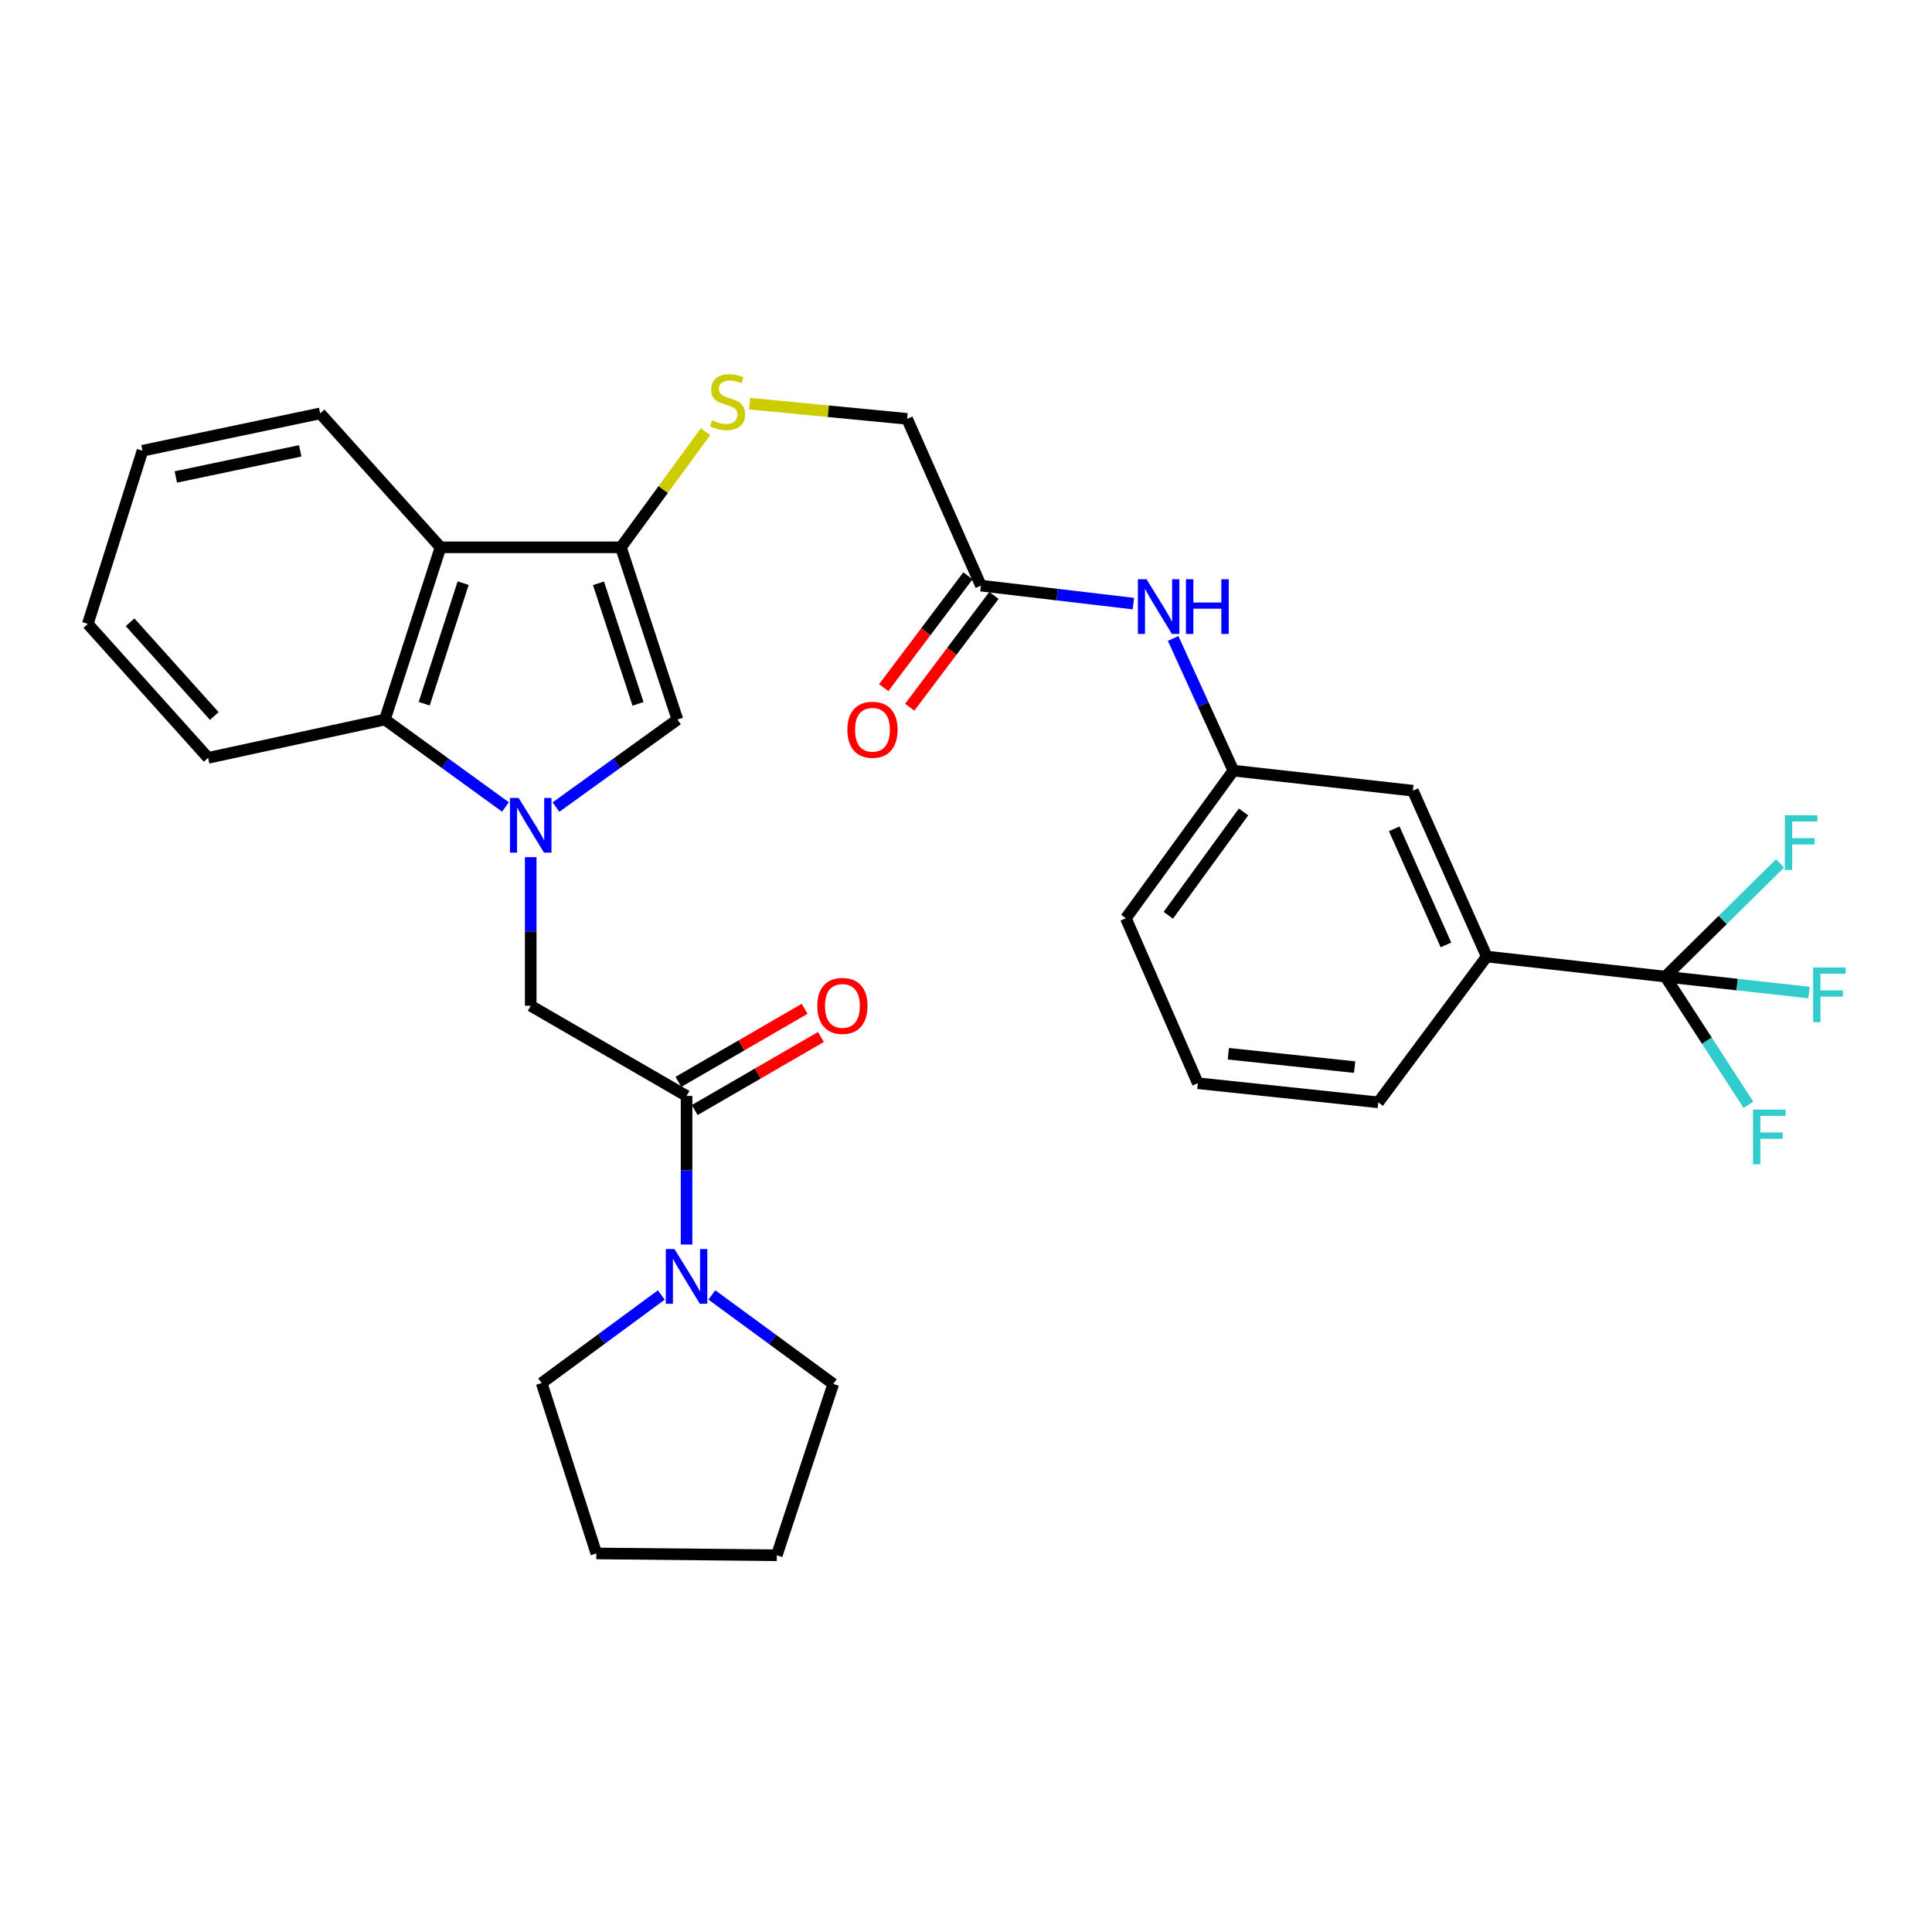 <?xml version='1.0' encoding='iso-8859-1'?>
<svg version='1.1' baseProfile='full'
              xmlns='http://www.w3.org/2000/svg'
                      xmlns:rdkit='http://www.rdkit.org/xml'
                      xmlns:xlink='http://www.w3.org/1999/xlink'
                  xml:space='preserve'
width='1000px' height='1000px' viewBox='0 0 1000 1000'>
<!-- END OF HEADER -->
<rect style='opacity:1.0;fill:#FFFFFF;stroke:none' width='1000' height='1000' x='0' y='0'> </rect>
<path class='bond-1' d='M 287.777,417.738 L 319.203,395.089' style='fill:none;fill-rule:evenodd;stroke:#0000FF;stroke-width:6px;stroke-linecap:butt;stroke-linejoin:miter;stroke-opacity:1' />
<path class='bond-1' d='M 319.203,395.089 L 350.628,372.439' style='fill:none;fill-rule:evenodd;stroke:#000000;stroke-width:6px;stroke-linecap:butt;stroke-linejoin:miter;stroke-opacity:1' />
<path class='bond-3' d='M 261.627,417.688 L 230.421,395.064' style='fill:none;fill-rule:evenodd;stroke:#0000FF;stroke-width:6px;stroke-linecap:butt;stroke-linejoin:miter;stroke-opacity:1' />
<path class='bond-3' d='M 230.421,395.064 L 199.216,372.439' style='fill:none;fill-rule:evenodd;stroke:#000000;stroke-width:6px;stroke-linecap:butt;stroke-linejoin:miter;stroke-opacity:1' />
<path class='bond-6' d='M 274.697,443.66 L 274.697,482.118' style='fill:none;fill-rule:evenodd;stroke:#0000FF;stroke-width:6px;stroke-linecap:butt;stroke-linejoin:miter;stroke-opacity:1' />
<path class='bond-6' d='M 274.697,482.118 L 274.697,520.576' style='fill:none;fill-rule:evenodd;stroke:#000000;stroke-width:6px;stroke-linecap:butt;stroke-linejoin:miter;stroke-opacity:1' />
<path class='bond-0' d='M 321.394,283.295 L 350.628,372.439' style='fill:none;fill-rule:evenodd;stroke:#000000;stroke-width:6px;stroke-linecap:butt;stroke-linejoin:miter;stroke-opacity:1' />
<path class='bond-0' d='M 309.773,301.916 L 330.237,364.317' style='fill:none;fill-rule:evenodd;stroke:#000000;stroke-width:6px;stroke-linecap:butt;stroke-linejoin:miter;stroke-opacity:1' />
<path class='bond-8' d='M 321.394,283.295 L 343.282,253.369' style='fill:none;fill-rule:evenodd;stroke:#000000;stroke-width:6px;stroke-linecap:butt;stroke-linejoin:miter;stroke-opacity:1' />
<path class='bond-8' d='M 343.282,253.369 L 365.17,223.442' style='fill:none;fill-rule:evenodd;stroke:#CCCC00;stroke-width:6px;stroke-linecap:butt;stroke-linejoin:miter;stroke-opacity:1' />
<path class='bond-31' d='M 321.394,283.295 L 228.01,283.295' style='fill:none;fill-rule:evenodd;stroke:#000000;stroke-width:6px;stroke-linecap:butt;stroke-linejoin:miter;stroke-opacity:1' />
<path class='bond-2' d='M 228.01,283.295 L 199.216,372.439' style='fill:none;fill-rule:evenodd;stroke:#000000;stroke-width:6px;stroke-linecap:butt;stroke-linejoin:miter;stroke-opacity:1' />
<path class='bond-2' d='M 239.72,301.844 L 219.564,364.245' style='fill:none;fill-rule:evenodd;stroke:#000000;stroke-width:6px;stroke-linecap:butt;stroke-linejoin:miter;stroke-opacity:1' />
<path class='bond-20' d='M 228.01,283.295 L 165.723,213.971' style='fill:none;fill-rule:evenodd;stroke:#000000;stroke-width:6px;stroke-linecap:butt;stroke-linejoin:miter;stroke-opacity:1' />
<path class='bond-23' d='M 199.216,372.439 L 107.723,392.26' style='fill:none;fill-rule:evenodd;stroke:#000000;stroke-width:6px;stroke-linecap:butt;stroke-linejoin:miter;stroke-opacity:1' />
<path class='bond-4' d='M 861.986,505.491 L 769.539,495.104' style='fill:none;fill-rule:evenodd;stroke:#000000;stroke-width:6px;stroke-linecap:butt;stroke-linejoin:miter;stroke-opacity:1' />
<path class='bond-16' d='M 861.986,505.491 L 899.161,509.617' style='fill:none;fill-rule:evenodd;stroke:#000000;stroke-width:6px;stroke-linecap:butt;stroke-linejoin:miter;stroke-opacity:1' />
<path class='bond-16' d='M 899.161,509.617 L 936.336,513.743' style='fill:none;fill-rule:evenodd;stroke:#33CCCC;stroke-width:6px;stroke-linecap:butt;stroke-linejoin:miter;stroke-opacity:1' />
<path class='bond-17' d='M 861.986,505.491 L 883.488,538.673' style='fill:none;fill-rule:evenodd;stroke:#000000;stroke-width:6px;stroke-linecap:butt;stroke-linejoin:miter;stroke-opacity:1' />
<path class='bond-17' d='M 883.488,538.673 L 904.989,571.855' style='fill:none;fill-rule:evenodd;stroke:#33CCCC;stroke-width:6px;stroke-linecap:butt;stroke-linejoin:miter;stroke-opacity:1' />
<path class='bond-18' d='M 861.986,505.491 L 891.677,476.184' style='fill:none;fill-rule:evenodd;stroke:#000000;stroke-width:6px;stroke-linecap:butt;stroke-linejoin:miter;stroke-opacity:1' />
<path class='bond-18' d='M 891.677,476.184 L 921.367,446.878' style='fill:none;fill-rule:evenodd;stroke:#33CCCC;stroke-width:6px;stroke-linecap:butt;stroke-linejoin:miter;stroke-opacity:1' />
<path class='bond-5' d='M 355.363,567.263 L 274.697,520.576' style='fill:none;fill-rule:evenodd;stroke:#000000;stroke-width:6px;stroke-linecap:butt;stroke-linejoin:miter;stroke-opacity:1' />
<path class='bond-7' d='M 355.363,567.263 L 355.363,605.717' style='fill:none;fill-rule:evenodd;stroke:#000000;stroke-width:6px;stroke-linecap:butt;stroke-linejoin:miter;stroke-opacity:1' />
<path class='bond-7' d='M 355.363,605.717 L 355.363,644.171' style='fill:none;fill-rule:evenodd;stroke:#0000FF;stroke-width:6px;stroke-linecap:butt;stroke-linejoin:miter;stroke-opacity:1' />
<path class='bond-13' d='M 359.582,574.553 L 392.25,555.646' style='fill:none;fill-rule:evenodd;stroke:#000000;stroke-width:6px;stroke-linecap:butt;stroke-linejoin:miter;stroke-opacity:1' />
<path class='bond-13' d='M 392.25,555.646 L 424.918,536.738' style='fill:none;fill-rule:evenodd;stroke:#FF0000;stroke-width:6px;stroke-linecap:butt;stroke-linejoin:miter;stroke-opacity:1' />
<path class='bond-13' d='M 351.144,559.974 L 383.812,541.067' style='fill:none;fill-rule:evenodd;stroke:#000000;stroke-width:6px;stroke-linecap:butt;stroke-linejoin:miter;stroke-opacity:1' />
<path class='bond-13' d='M 383.812,541.067 L 416.48,522.16' style='fill:none;fill-rule:evenodd;stroke:#FF0000;stroke-width:6px;stroke-linecap:butt;stroke-linejoin:miter;stroke-opacity:1' />
<path class='bond-21' d='M 342.295,670.282 L 311.327,693.07' style='fill:none;fill-rule:evenodd;stroke:#0000FF;stroke-width:6px;stroke-linecap:butt;stroke-linejoin:miter;stroke-opacity:1' />
<path class='bond-21' d='M 311.327,693.07 L 280.359,715.859' style='fill:none;fill-rule:evenodd;stroke:#000000;stroke-width:6px;stroke-linecap:butt;stroke-linejoin:miter;stroke-opacity:1' />
<path class='bond-22' d='M 368.457,670.264 L 399.875,693.295' style='fill:none;fill-rule:evenodd;stroke:#0000FF;stroke-width:6px;stroke-linecap:butt;stroke-linejoin:miter;stroke-opacity:1' />
<path class='bond-22' d='M 399.875,693.295 L 431.294,716.327' style='fill:none;fill-rule:evenodd;stroke:#000000;stroke-width:6px;stroke-linecap:butt;stroke-linejoin:miter;stroke-opacity:1' />
<path class='bond-19' d='M 388.001,208.933 L 428.761,212.865' style='fill:none;fill-rule:evenodd;stroke:#CCCC00;stroke-width:6px;stroke-linecap:butt;stroke-linejoin:miter;stroke-opacity:1' />
<path class='bond-19' d='M 428.761,212.865 L 469.521,216.797' style='fill:none;fill-rule:evenodd;stroke:#000000;stroke-width:6px;stroke-linecap:butt;stroke-linejoin:miter;stroke-opacity:1' />
<path class='bond-9' d='M 769.539,495.104 L 731.311,409.263' style='fill:none;fill-rule:evenodd;stroke:#000000;stroke-width:6px;stroke-linecap:butt;stroke-linejoin:miter;stroke-opacity:1' />
<path class='bond-9' d='M 748.417,489.08 L 721.658,428.992' style='fill:none;fill-rule:evenodd;stroke:#000000;stroke-width:6px;stroke-linecap:butt;stroke-linejoin:miter;stroke-opacity:1' />
<path class='bond-34' d='M 769.539,495.104 L 713.391,570.576' style='fill:none;fill-rule:evenodd;stroke:#000000;stroke-width:6px;stroke-linecap:butt;stroke-linejoin:miter;stroke-opacity:1' />
<path class='bond-10' d='M 507.721,303.115 L 469.521,216.797' style='fill:none;fill-rule:evenodd;stroke:#000000;stroke-width:6px;stroke-linecap:butt;stroke-linejoin:miter;stroke-opacity:1' />
<path class='bond-11' d='M 507.721,303.115 L 547.183,307.773' style='fill:none;fill-rule:evenodd;stroke:#000000;stroke-width:6px;stroke-linecap:butt;stroke-linejoin:miter;stroke-opacity:1' />
<path class='bond-11' d='M 547.183,307.773 L 586.645,312.43' style='fill:none;fill-rule:evenodd;stroke:#0000FF;stroke-width:6px;stroke-linecap:butt;stroke-linejoin:miter;stroke-opacity:1' />
<path class='bond-15' d='M 500.993,298.048 L 479.199,326.986' style='fill:none;fill-rule:evenodd;stroke:#000000;stroke-width:6px;stroke-linecap:butt;stroke-linejoin:miter;stroke-opacity:1' />
<path class='bond-15' d='M 479.199,326.986 L 457.406,355.923' style='fill:none;fill-rule:evenodd;stroke:#FF0000;stroke-width:6px;stroke-linecap:butt;stroke-linejoin:miter;stroke-opacity:1' />
<path class='bond-15' d='M 514.448,308.182 L 492.655,337.119' style='fill:none;fill-rule:evenodd;stroke:#000000;stroke-width:6px;stroke-linecap:butt;stroke-linejoin:miter;stroke-opacity:1' />
<path class='bond-15' d='M 492.655,337.119 L 470.861,366.057' style='fill:none;fill-rule:evenodd;stroke:#FF0000;stroke-width:6px;stroke-linecap:butt;stroke-linejoin:miter;stroke-opacity:1' />
<path class='bond-14' d='M 607.215,330.463 L 622.801,364.669' style='fill:none;fill-rule:evenodd;stroke:#0000FF;stroke-width:6px;stroke-linecap:butt;stroke-linejoin:miter;stroke-opacity:1' />
<path class='bond-14' d='M 622.801,364.669 L 638.386,398.876' style='fill:none;fill-rule:evenodd;stroke:#000000;stroke-width:6px;stroke-linecap:butt;stroke-linejoin:miter;stroke-opacity:1' />
<path class='bond-12' d='M 731.311,409.263 L 638.386,398.876' style='fill:none;fill-rule:evenodd;stroke:#000000;stroke-width:6px;stroke-linecap:butt;stroke-linejoin:miter;stroke-opacity:1' />
<path class='bond-26' d='M 638.386,398.876 L 582.744,475.293' style='fill:none;fill-rule:evenodd;stroke:#000000;stroke-width:6px;stroke-linecap:butt;stroke-linejoin:miter;stroke-opacity:1' />
<path class='bond-26' d='M 643.657,420.253 L 604.707,473.746' style='fill:none;fill-rule:evenodd;stroke:#000000;stroke-width:6px;stroke-linecap:butt;stroke-linejoin:miter;stroke-opacity:1' />
<path class='bond-32' d='M 165.723,213.971 L 73.753,233.295' style='fill:none;fill-rule:evenodd;stroke:#000000;stroke-width:6px;stroke-linecap:butt;stroke-linejoin:miter;stroke-opacity:1' />
<path class='bond-32' d='M 155.392,233.354 L 91.012,246.881' style='fill:none;fill-rule:evenodd;stroke:#000000;stroke-width:6px;stroke-linecap:butt;stroke-linejoin:miter;stroke-opacity:1' />
<path class='bond-29' d='M 280.359,715.859 L 308.658,804.058' style='fill:none;fill-rule:evenodd;stroke:#000000;stroke-width:6px;stroke-linecap:butt;stroke-linejoin:miter;stroke-opacity:1' />
<path class='bond-28' d='M 431.294,716.327 L 402.069,805.003' style='fill:none;fill-rule:evenodd;stroke:#000000;stroke-width:6px;stroke-linecap:butt;stroke-linejoin:miter;stroke-opacity:1' />
<path class='bond-30' d='M 107.723,392.26 L 45.455,322.936' style='fill:none;fill-rule:evenodd;stroke:#000000;stroke-width:6px;stroke-linecap:butt;stroke-linejoin:miter;stroke-opacity:1' />
<path class='bond-30' d='M 110.914,370.605 L 67.326,322.078' style='fill:none;fill-rule:evenodd;stroke:#000000;stroke-width:6px;stroke-linecap:butt;stroke-linejoin:miter;stroke-opacity:1' />
<path class='bond-24' d='M 713.391,570.576 L 619.998,560.675' style='fill:none;fill-rule:evenodd;stroke:#000000;stroke-width:6px;stroke-linecap:butt;stroke-linejoin:miter;stroke-opacity:1' />
<path class='bond-24' d='M 701.158,552.341 L 635.783,545.41' style='fill:none;fill-rule:evenodd;stroke:#000000;stroke-width:6px;stroke-linecap:butt;stroke-linejoin:miter;stroke-opacity:1' />
<path class='bond-25' d='M 619.998,560.675 L 582.744,475.293' style='fill:none;fill-rule:evenodd;stroke:#000000;stroke-width:6px;stroke-linecap:butt;stroke-linejoin:miter;stroke-opacity:1' />
<path class='bond-27' d='M 73.753,233.295 L 45.455,322.936' style='fill:none;fill-rule:evenodd;stroke:#000000;stroke-width:6px;stroke-linecap:butt;stroke-linejoin:miter;stroke-opacity:1' />
<path class='bond-33' d='M 402.069,805.003 L 308.658,804.058' style='fill:none;fill-rule:evenodd;stroke:#000000;stroke-width:6px;stroke-linecap:butt;stroke-linejoin:miter;stroke-opacity:1' />
<path  class='atom-0' d='M 268.437 413.005
L 277.717 428.005
Q 278.637 429.485, 280.117 432.165
Q 281.597 434.845, 281.677 435.005
L 281.677 413.005
L 285.437 413.005
L 285.437 441.325
L 281.557 441.325
L 271.597 424.925
Q 270.437 423.005, 269.197 420.805
Q 267.997 418.605, 267.637 417.925
L 267.637 441.325
L 263.957 441.325
L 263.957 413.005
L 268.437 413.005
' fill='#0000FF'/>
<path  class='atom-8' d='M 349.103 646.506
L 358.383 661.506
Q 359.303 662.986, 360.783 665.666
Q 362.263 668.346, 362.343 668.506
L 362.343 646.506
L 366.103 646.506
L 366.103 674.826
L 362.223 674.826
L 352.263 658.426
Q 351.103 656.506, 349.863 654.306
Q 348.663 652.106, 348.303 651.426
L 348.303 674.826
L 344.623 674.826
L 344.623 646.506
L 349.103 646.506
' fill='#0000FF'/>
<path  class='atom-9' d='M 368.587 217.552
Q 368.907 217.672, 370.227 218.232
Q 371.547 218.792, 372.987 219.152
Q 374.467 219.472, 375.907 219.472
Q 378.587 219.472, 380.147 218.192
Q 381.707 216.872, 381.707 214.592
Q 381.707 213.032, 380.907 212.072
Q 380.147 211.112, 378.947 210.592
Q 377.747 210.072, 375.747 209.472
Q 373.227 208.712, 371.707 207.992
Q 370.227 207.272, 369.147 205.752
Q 368.107 204.232, 368.107 201.672
Q 368.107 198.112, 370.507 195.912
Q 372.947 193.712, 377.747 193.712
Q 381.027 193.712, 384.747 195.272
L 383.827 198.352
Q 380.427 196.952, 377.867 196.952
Q 375.107 196.952, 373.587 198.112
Q 372.067 199.232, 372.107 201.192
Q 372.107 202.712, 372.867 203.632
Q 373.667 204.552, 374.787 205.072
Q 375.947 205.592, 377.867 206.192
Q 380.427 206.992, 381.947 207.792
Q 383.467 208.592, 384.547 210.232
Q 385.667 211.832, 385.667 214.592
Q 385.667 218.512, 383.027 220.632
Q 380.427 222.712, 376.067 222.712
Q 373.547 222.712, 371.627 222.152
Q 369.747 221.632, 367.507 220.712
L 368.587 217.552
' fill='#CCCC00'/>
<path  class='atom-12' d='M 593.44 299.811
L 602.72 314.811
Q 603.64 316.291, 605.12 318.971
Q 606.6 321.651, 606.68 321.811
L 606.68 299.811
L 610.44 299.811
L 610.44 328.131
L 606.56 328.131
L 596.6 311.731
Q 595.44 309.811, 594.2 307.611
Q 593 305.411, 592.64 304.731
L 592.64 328.131
L 588.96 328.131
L 588.96 299.811
L 593.44 299.811
' fill='#0000FF'/>
<path  class='atom-12' d='M 613.84 299.811
L 617.68 299.811
L 617.68 311.851
L 632.16 311.851
L 632.16 299.811
L 636 299.811
L 636 328.131
L 632.16 328.131
L 632.16 315.051
L 617.68 315.051
L 617.68 328.131
L 613.84 328.131
L 613.84 299.811
' fill='#0000FF'/>
<path  class='atom-14' d='M 423.029 520.656
Q 423.029 513.856, 426.389 510.056
Q 429.749 506.256, 436.029 506.256
Q 442.309 506.256, 445.669 510.056
Q 449.029 513.856, 449.029 520.656
Q 449.029 527.536, 445.629 531.456
Q 442.229 535.336, 436.029 535.336
Q 429.789 535.336, 426.389 531.456
Q 423.029 527.576, 423.029 520.656
M 436.029 532.136
Q 440.349 532.136, 442.669 529.256
Q 445.029 526.336, 445.029 520.656
Q 445.029 515.096, 442.669 512.296
Q 440.349 509.456, 436.029 509.456
Q 431.709 509.456, 429.349 512.256
Q 427.029 515.056, 427.029 520.656
Q 427.029 526.376, 429.349 529.256
Q 431.709 532.136, 436.029 532.136
' fill='#FF0000'/>
<path  class='atom-16' d='M 438.592 377.722
Q 438.592 370.922, 441.952 367.122
Q 445.312 363.322, 451.592 363.322
Q 457.872 363.322, 461.232 367.122
Q 464.592 370.922, 464.592 377.722
Q 464.592 384.602, 461.192 388.522
Q 457.792 392.402, 451.592 392.402
Q 445.352 392.402, 441.952 388.522
Q 438.592 384.642, 438.592 377.722
M 451.592 389.202
Q 455.912 389.202, 458.232 386.322
Q 460.592 383.402, 460.592 377.722
Q 460.592 372.162, 458.232 369.362
Q 455.912 366.522, 451.592 366.522
Q 447.272 366.522, 444.912 369.322
Q 442.592 372.122, 442.592 377.722
Q 442.592 383.442, 444.912 386.322
Q 447.272 389.202, 451.592 389.202
' fill='#FF0000'/>
<path  class='atom-17' d='M 938.471 500.755
L 955.311 500.755
L 955.311 503.995
L 942.271 503.995
L 942.271 512.595
L 953.871 512.595
L 953.871 515.875
L 942.271 515.875
L 942.271 529.075
L 938.471 529.075
L 938.471 500.755
' fill='#33CCCC'/>
<path  class='atom-18' d='M 907.347 574.327
L 924.187 574.327
L 924.187 577.567
L 911.147 577.567
L 911.147 586.167
L 922.747 586.167
L 922.747 589.447
L 911.147 589.447
L 911.147 602.647
L 907.347 602.647
L 907.347 574.327
' fill='#33CCCC'/>
<path  class='atom-19' d='M 923.836 421.97
L 940.676 421.97
L 940.676 425.21
L 927.636 425.21
L 927.636 433.81
L 939.236 433.81
L 939.236 437.09
L 927.636 437.09
L 927.636 450.29
L 923.836 450.29
L 923.836 421.97
' fill='#33CCCC'/>
</svg>
